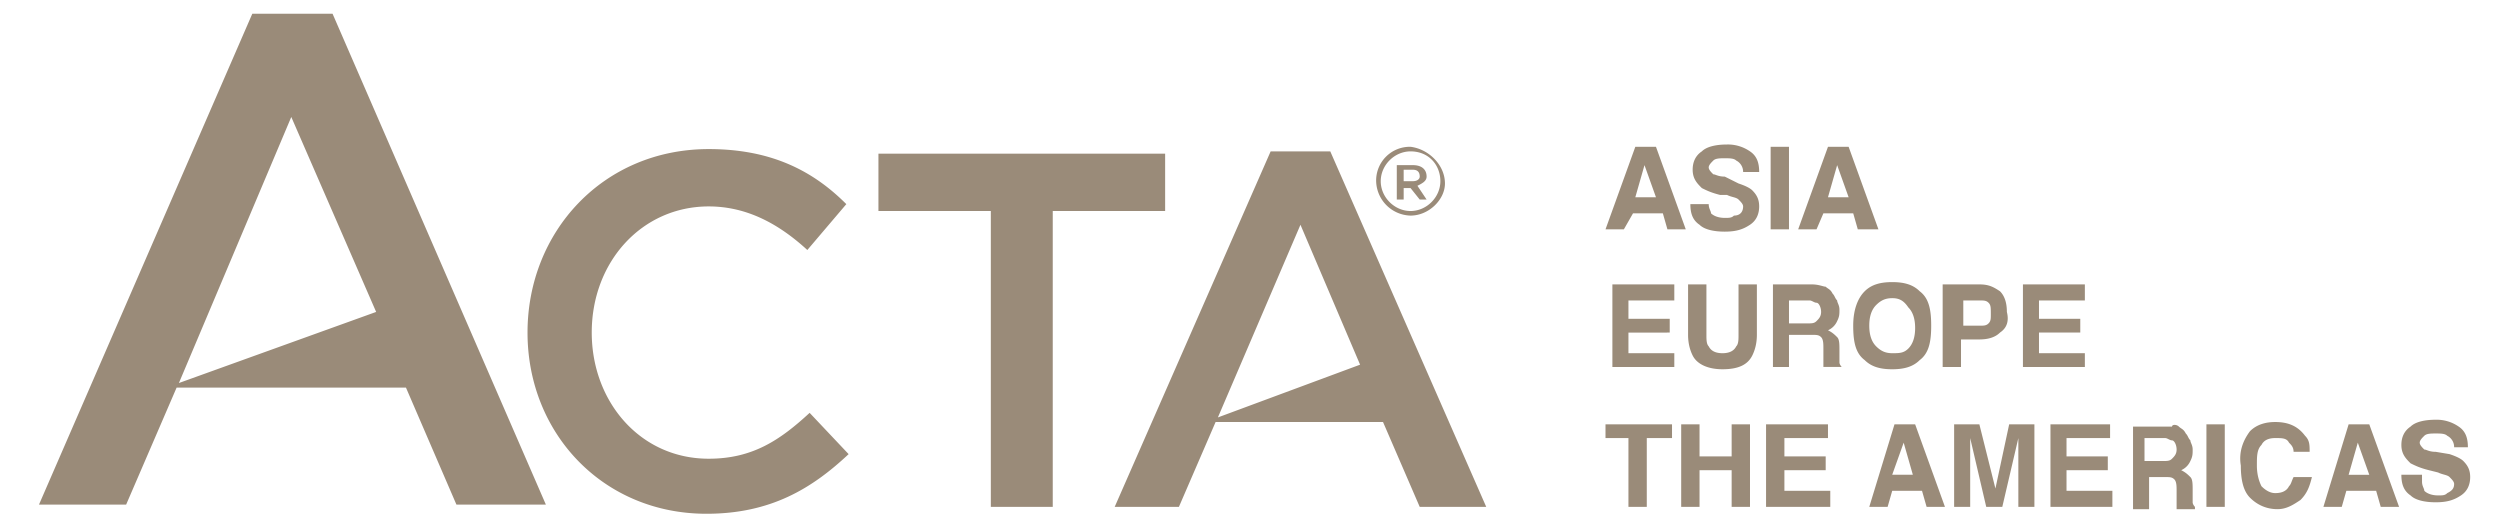 <svg xmlns="http://www.w3.org/2000/svg" viewBox="0 0 109 23" fill="#9a8b79"><path d="M23.8 22h-3.9l-2.2-5.1h-10L5.5 22H1.7L11 .6h3.5L23.8 22zM12.7 5.1L7.8 16.7l8.6-3.1-3.7-8.5zm18.1 17.3c-4.5 0-7.8-3.5-7.8-7.9s3.3-8 7.9-8c2.8 0 4.6 1 6 2.4l-1.7 2C34 9.8 32.6 9 30.9 9c-2.9 0-5.1 2.4-5.1 5.5 0 3 2.1 5.5 5.1 5.5 1.9 0 3.1-.8 4.4-2l1.7 1.8c-1.6 1.5-3.4 2.6-6.2 2.6zm15.1-.3h-2.7V9.2h-4.9V6.7h12.5v2.5h-4.9v12.9zm18.9 0h-2.9l-1.6-3.7H53l-1.6 3.7h-2.8l6.8-15.5H58l6.8 15.5zM56.7 9.8l-3.6 8.4 6.2-2.3-2.6-6.1zm14.6-3.4h.9l1.3 3.6h-.8l-.2-.7h-1.3l-.4.7H70l1.3-3.6zm0 2.2h.9l-.5-1.4-.4 1.4zm3.2.3c0 .2.1.3.1.4.1.1.3.2.6.2.2 0 .3 0 .4-.1.3 0 .4-.2.4-.4 0-.1-.1-.2-.2-.3s-.3-.1-.5-.2H75c-.4-.1-.6-.2-.8-.3-.2-.2-.4-.4-.4-.8 0-.3.1-.6.4-.8.2-.2.6-.3 1.1-.3a1.69 1.69 0 0 1 1 .3c.3.2.4.5.4.9H76a.55.55 0 0 0-.3-.5c-.1-.1-.3-.1-.5-.1s-.4 0-.5.1-.2.2-.2.3.1.2.2.3c.1 0 .2.1.5.1l.6.3c.3.1.5.2.6.3.2.2.3.4.3.7s-.1.6-.4.8-.6.3-1.1.3-.9-.1-1.1-.3c-.3-.2-.4-.5-.4-.9h.8zM78 10h-.8V6.4h.8V10zm1.7-3.6h.9l1.3 3.6H81l-.2-.7h-1.3l-.3.7h-.8l1.3-3.6zm0 2.2h.9l-.5-1.4-.4 1.4zM73 13.1h-2v.8h1.8v.6H71v.9h2v.6h-2.7v-3.6H73v.7zm.6-.7h.8v2.2c0 .2 0 .4.1.5.1.2.3.3.6.3s.5-.1.6-.3c.1-.1.1-.3.1-.5v-2.2h.8v2.2c0 .4-.1.7-.2.9-.2.4-.6.6-1.3.6-.6 0-1.1-.2-1.3-.6-.1-.2-.2-.5-.2-.9v-2.2zm6 .1c.1.1.2.1.3.3.1.1.1.2.2.3 0 .1.1.2.1.4s0 .3-.1.5a.78.78 0 0 1-.4.4c.2.1.3.2.4.3s.1.3.1.6v.2.3c0 .1.1.2.1.2h0-.8v-.2-.3-.3c0-.2 0-.4-.1-.5s-.2-.1-.4-.1h-1V16h-.7v-3.6H79c.3 0 .5.1.6.1zm-1.6.6v1h.8c.2 0 .3 0 .4-.1s.2-.2.2-.4-.1-.4-.2-.4-.2-.1-.3-.1H78zm5.7 2.6c-.3.3-.7.4-1.2.4s-.9-.1-1.2-.4c-.4-.3-.5-.8-.5-1.5s.2-1.2.5-1.5.7-.4 1.2-.4.9.1 1.2.4c.4.3.5.8.5 1.5s-.1 1.2-.5 1.5zm-.5-.5c.2-.2.3-.5.3-.9s-.1-.7-.3-.9c-.2-.3-.4-.4-.7-.4s-.5.1-.7.3-.3.5-.3.9.1.7.3.9.4.3.7.3.5 0 .7-.2zm4-.7c-.2.2-.5.3-.9.3h-.8V16h-.8v-3.6h1.6c.4 0 .6.1.9.3.2.2.3.5.3.9.1.4 0 .7-.3.9zm-.5-1.3c-.1-.1-.2-.1-.4-.1h-.7v1.1h.7c.2 0 .3 0 .4-.1s.1-.2.1-.4c0-.3 0-.4-.1-.5zm4.1-.1h-1.9v.8h1.8v.6h-1.8v.9h2v.6h-2.7v-3.6h2.7v.7zm-17.9 5.4v.6h-1.1v3H71v-3h-1v-.6h2.9zm.4 3.6v-3.6h.8v1.4h1.4v-1.4h.8v3.6h-.8v-1.6h-1.4v1.6h-.8zm6.4-3h-1.9v.8h1.8v.6h-1.8v.9h2v.7H77v-3.6h2.7v.6zm2.9-.6h.9l1.3 3.6H84l-.2-.7h-1.3l-.2.7h-.8l1.1-3.6zm-.1 2.2h.9l-.4-1.4-.5 1.4zm5.1-2.2h1.1v3.6H88v-2.4-.3-.3l-.7 3h-.7l-.7-3v.3.3 2.4h-.7v-3.6h1.1l.7 2.8.6-2.8zm4.4.6h-1.9v.8h1.8v.6h-1.8v.9h2v.7h-2.7v-3.6H92v.6zm3-.5c.1.1.2.1.3.3.1.1.1.2.2.3 0 .1.1.2.1.4s0 .3-.1.5a.78.78 0 0 1-.4.4c.2.1.3.2.4.3s.1.3.1.6v.2.3c0 .1.1.2.1.2v.1h-.8V22v-.3-.3c0-.2 0-.4-.1-.5s-.2-.1-.4-.1h-.7v1.4H93v-3.6h1.7c0-.1.2-.1.3 0zm-1.5.5v1h.8c.2 0 .3 0 .4-.1s.2-.2.2-.4-.1-.4-.2-.4-.2-.1-.3-.1h-.9zm3.5 3h-.8v-3.6h.8v3.6zm1.1-3.3c.3-.3.7-.4 1.1-.4.6 0 1 .2 1.3.6.2.2.2.4.2.7h-.7c0-.2-.1-.3-.2-.4-.1-.2-.3-.2-.6-.2s-.5.1-.6.3c-.2.2-.2.5-.2.9s.1.7.2.9c.2.2.4.3.6.3.3 0 .5-.1.6-.3.1-.1.1-.2.2-.4h.8c-.1.4-.2.7-.5 1-.3.2-.6.4-1 .4-.5 0-.9-.2-1.2-.5s-.4-.8-.4-1.4c-.1-.6.1-1.1.4-1.5zm4.3-.3h.9l1.3 3.6h-.8l-.2-.7h-1.3l-.2.7h-.8l1.1-3.6zm0 2.2h.9l-.5-1.4-.4 1.4zm3.2.3c0 .2.1.3.1.4.1.1.3.2.6.2.2 0 .3 0 .4-.1.2-.1.3-.2.3-.4 0-.1-.1-.2-.2-.3s-.3-.1-.5-.2l-.4-.1c-.4-.1-.6-.2-.8-.3-.2-.2-.4-.4-.4-.8 0-.3.1-.6.4-.8.2-.2.6-.3 1.1-.3a1.69 1.69 0 0 1 1 .3c.3.2.4.5.4.9h-.6a.55.55 0 0 0-.3-.5c-.1-.1-.3-.1-.5-.1s-.4 0-.5.1-.2.2-.2.3.1.2.2.3c.1 0 .2.1.5.1l.6.1c.3.1.5.2.6.3.2.2.3.4.3.7s-.1.6-.4.8-.6.3-1.1.3-.9-.1-1.1-.3c-.3-.2-.4-.5-.4-.9h.9zM61.5 9.4A1.54 1.54 0 0 1 60 7.9a1.47 1.47 0 0 1 1.5-1.5c.8.1 1.5.8 1.5 1.6 0 .7-.7 1.4-1.5 1.4zm0-2.8c-.7 0-1.3.6-1.3 1.3s.6 1.3 1.3 1.3 1.3-.6 1.3-1.3-.5-1.3-1.3-1.3zm.3 1.5l.4.6h-.3l-.4-.5h-.3v.5h-.3V7.2h.7c.4 0 .6.2.6.5 0 .2-.2.3-.4.4zm-.2-.7h-.4v.5h.4c.2 0 .3-.1.3-.2 0-.2-.1-.3-.3-.3z"/></svg>